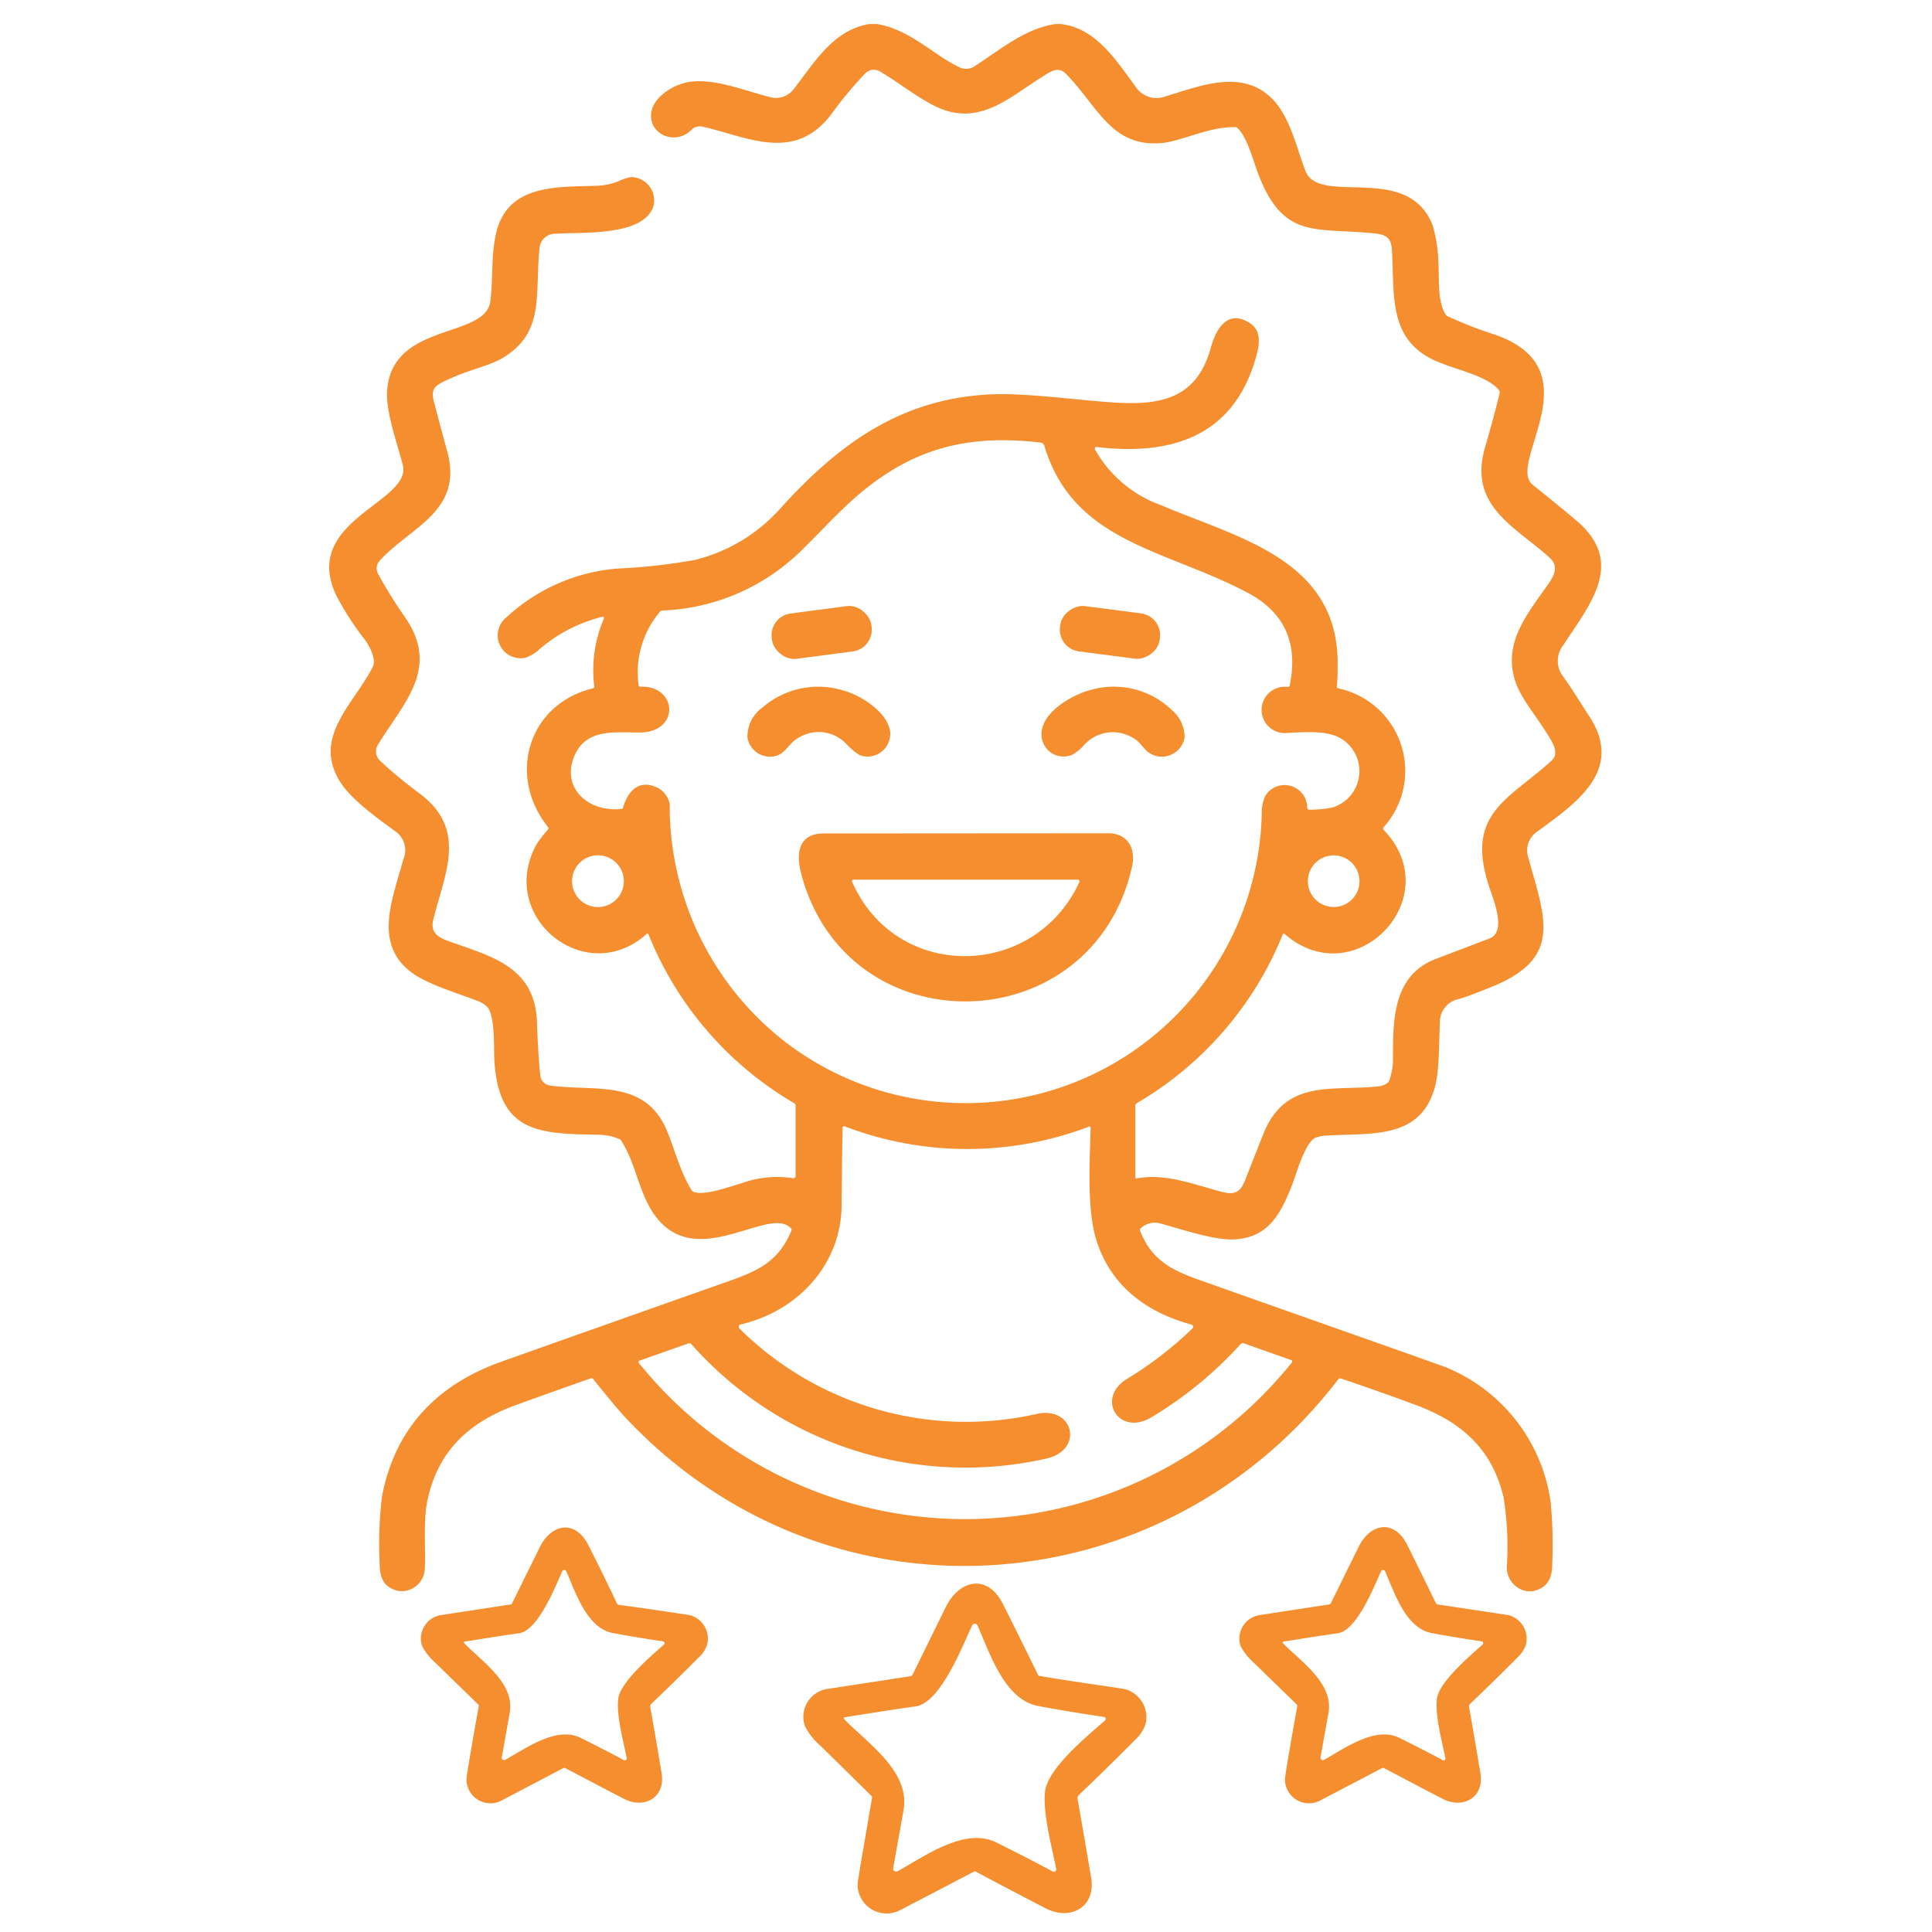 <svg id="Capa_1" data-name="Capa 1" xmlns="http://www.w3.org/2000/svg" viewBox="0 0 200 200"><defs><style>.cls-1{fill:#f58e2f;}</style></defs><path class="cls-1" d="M156.12,167.19a2.51,2.51,0,0,1,1.84,3.07,3,3,0,0,1-.83,1.28q-2.38,2.4-4.93,4.83a.39.39,0,0,0-.12.36c.4,2.25.79,4.54,1.17,6.84.42,2.5-1.79,3.74-3.92,2.64s-4-2.1-6.05-3.17a.22.22,0,0,0-.22,0l-6.33,3.31a2.48,2.48,0,0,1-3.71-2.18c0-.15.09-.76.27-1.82.32-1.9.65-3.8,1-5.7a.22.22,0,0,0-.07-.22l-4.38-4.26a6.43,6.43,0,0,1-1.4-1.73,2.46,2.46,0,0,1,2.05-3.26l7.1-1.09a.24.24,0,0,0,.18-.13l2.88-5.84c1.17-2.39,3.63-2.91,5-.25,1,2,2,4.06,3,6.1a.24.24,0,0,0,.19.13C151.23,166.45,153.68,166.82,156.12,167.19Zm-2.68,2.73q-2.85-.42-5.25-.87c-2.69-.51-3.85-4.22-4.81-6.4a.23.23,0,0,0-.3-.11.2.2,0,0,0-.11.11c-.75,1.63-2.51,6.14-4.47,6.42s-3.7.56-5.58.86c-.15,0-.18.1-.07.21,1.87,1.91,5.22,4.13,4.67,7.19-.26,1.45-.54,3-.82,4.62a.23.23,0,0,0,.18.25.25.25,0,0,0,.14,0c2.15-1.18,5.33-3.55,7.86-2.29,1.48.74,3,1.5,4.46,2.3a.21.21,0,0,0,.28-.09.17.17,0,0,0,0-.14c-.34-1.7-1.08-4.42-.87-6.13s3.37-4.4,4.75-5.62a.17.17,0,0,0,0-.23A.12.12,0,0,0,153.44,169.92Z"/><path class="cls-1" d="M116.38,174.84a3,3,0,0,1,2.2,3.66,3.76,3.76,0,0,1-1,1.54c-1.89,1.9-3.85,3.83-5.88,5.76a.49.49,0,0,0-.15.43c.48,2.7.94,5.42,1.41,8.18.49,3-2.15,4.46-4.69,3.15s-4.82-2.52-7.23-3.79a.24.24,0,0,0-.26,0q-3.8,2-7.57,3.95a3,3,0,0,1-4.43-2.6c0-.18.11-.91.32-2.17l1.17-6.82a.25.25,0,0,0-.09-.25L85,180.78a7.15,7.15,0,0,1-1.67-2.07,2.93,2.93,0,0,1,2.44-3.89l8.49-1.3a.26.26,0,0,0,.21-.16q1.72-3.5,3.44-7c1.41-2.85,4.33-3.48,5.92-.3,1.22,2.43,2.42,4.85,3.61,7.29a.24.24,0,0,0,.22.15C110.54,174,113.47,174.39,116.38,174.84Zm-2.07,2.9c-2.47-.37-4.75-.74-6.85-1.14-3.5-.66-5-5.5-6.28-8.35a.3.3,0,0,0-.54,0c-1,2.12-3.26,8-5.83,8.39-2.4.34-4.83.72-7.28,1.12-.2,0-.23.12-.09.26,2.44,2.5,6.82,5.39,6.09,9.39q-.51,2.85-1.07,6a.28.28,0,0,0,.23.32.31.31,0,0,0,.19,0c2.81-1.54,7-4.63,10.26-3q2.91,1.44,5.82,3a.27.27,0,0,0,.37-.12.28.28,0,0,0,0-.18c-.44-2.22-1.41-5.77-1.14-8,.3-2.42,4.4-5.74,6.2-7.33a.21.21,0,0,0-.11-.37Z"/><path class="cls-1" d="M71.36,167.19a2.51,2.51,0,0,1,1.84,3.07,3,3,0,0,1-.83,1.28q-2.39,2.4-4.93,4.83a.39.39,0,0,0-.12.36c.4,2.25.79,4.54,1.17,6.84.42,2.5-1.79,3.74-3.91,2.64s-4-2.1-6.06-3.17a.22.22,0,0,0-.22,0L52,186.35a2.48,2.48,0,0,1-3.71-2.18c0-.15.09-.76.27-1.82.32-1.9.65-3.8,1-5.7a.22.22,0,0,0-.07-.22l-4.38-4.26a6.43,6.43,0,0,1-1.4-1.73,2.46,2.46,0,0,1,2.05-3.26l7.1-1.09A.24.24,0,0,0,53,166l2.88-5.84c1.18-2.39,3.63-2.91,5-.25q1.53,3,3,6.1a.24.24,0,0,0,.19.13C66.47,166.45,68.92,166.82,71.36,167.19Zm-2.68,2.73q-2.84-.42-5.25-.87c-2.68-.51-3.85-4.22-4.81-6.4a.23.23,0,0,0-.3-.11.2.2,0,0,0-.11.11c-.74,1.63-2.5,6.14-4.47,6.42s-3.7.56-5.58.86c-.15,0-.17.1-.07.21,1.87,1.91,5.23,4.13,4.67,7.19-.26,1.45-.53,3-.82,4.62a.23.23,0,0,0,.18.25.22.22,0,0,0,.14,0c2.15-1.18,5.33-3.55,7.86-2.29,1.48.74,3,1.5,4.46,2.3a.22.22,0,0,0,.29-.09.22.22,0,0,0,0-.14c-.33-1.7-1.08-4.42-.87-6.13s3.37-4.4,4.75-5.62a.16.16,0,0,0,0-.23A.12.12,0,0,0,68.68,169.92Z"/><path class="cls-1" d="M90,2.49h.81c3.39.58,5.79,3.15,8.29,4.36a1.66,1.66,0,0,0,1.66.09c2.65-1.69,5.33-4,8.49-4.45h.56c3.58.4,5.62,3.59,7.75,6.49a2.58,2.58,0,0,0,3.08,1c3.4-1,7.84-2.92,11,.19,1.9,1.85,2.6,5.23,3.51,7.55,1.45,3.66,10.66-1,13.18,5.67a15.74,15.74,0,0,1,.58,3.95c.09,1.63-.12,3.76.72,5.19a.52.52,0,0,0,.23.21,42.37,42.37,0,0,0,4.73,1.85c10.63,3.54,1.32,13.35,4.06,15.58,1.49,1.21,3,2.42,4.43,3.63,5.28,4.37,1.57,8.67-1.26,13a2.63,2.63,0,0,0,0,3.24c.93,1.28,1.75,2.66,2.63,4,3.79,5.65-1.27,9.08-5.25,12a2.36,2.36,0,0,0-1,2.72c1.81,6.48,3.56,10.48-3.93,13.46-1.49.6-2.56,1-3.21,1.19a2.42,2.42,0,0,0-2,2.52c-.14,2.28,0,5.09-.64,7-1.64,5.09-6.74,4.33-11.14,4.63a3.32,3.32,0,0,0-1.09.21c-1.07.45-2,3.73-2.41,4.84-1.29,3.31-2.65,5.64-6.29,5.7-2,0-5-1-7.23-1.62a2.15,2.15,0,0,0-2.16.45.25.25,0,0,0-.07.29c1.23,3.11,3.38,4.11,6.4,5.17l21.36,7.55,3.73,1.33a17.71,17.71,0,0,1,11,14,46.78,46.78,0,0,1,.17,6.32c0,1.61-.48,2.61-2.08,2.93h-.47A2.48,2.48,0,0,1,156,162a32.92,32.92,0,0,0-.35-7c-1.23-5.14-4.49-7.88-9.26-9.62q-3.78-1.4-7.59-2.68a.22.22,0,0,0-.26.08c-18.22,23.8-52.85,26.15-73.68,4.09q-1.11-1.17-3.45-4.11a.22.22,0,0,0-.26-.07q-3.86,1.35-7.68,2.74c-4.76,1.72-8,4.57-9.18,9.68-.5,2.15-.22,5-.31,7.13a2.43,2.43,0,0,1-2.14,2.47h-.54c-1.58-.36-2-1.32-2-2.93a40.5,40.5,0,0,1,.24-6.84c1.34-7.12,5.74-11.63,12.42-14q11.76-4.18,23.53-8.33c3.22-1.13,5.14-2.16,6.41-5.15a.26.26,0,0,0,0-.28c-2.2-2.49-9.67,4.46-14-1.22-1.76-2.29-2-5.39-3.58-7.87a.5.5,0,0,0-.24-.19,5.55,5.55,0,0,0-2.1-.43c-6.2-.1-10.32-.2-10.8-7.62-.08-1.29.1-4.68-.74-5.61a3,3,0,0,0-1.15-.68c-2.19-.84-5.1-1.7-6.7-2.9-4-3-1.91-7.67-.85-11.66a2.39,2.39,0,0,0-.9-3c-2-1.47-4.94-3.56-5.92-5.57C32.59,76,36.8,72.66,38.6,69c.42-.85-.54-2.46-1-3a29.54,29.54,0,0,1-2.81-4.4C31.15,53.82,42.73,52,41.69,48.1c-.62-2.36-1.73-5.41-1.62-7.55.38-7.25,10.18-5.44,10.69-9.36.29-2.31.07-4.6.56-6.89,1.12-5.27,6.29-4.92,10.43-5.07A6.3,6.3,0,0,0,64,18.77a5.29,5.29,0,0,1,1.33-.44,2.42,2.42,0,0,1,2.29,3.1C66.48,24.51,60.17,24,57.53,24.2a1.61,1.61,0,0,0-1.68,1.49c-.5,4.92.61,8.85-4,11.47-1.36.78-4,1.28-6.27,2.53-.83.45-.89,1-.66,1.88s.71,2.75,1.37,5.12c1.72,6.28-3.81,7.83-7,11.37a1.17,1.17,0,0,0-.13,1.38Q40.45,61.8,42,64c3.58,5.28-.34,8.89-2.89,13.12a1.3,1.3,0,0,0,.25,1.64C40.66,80,42,81.07,43.45,82.15c5,3.74,2.57,8.3,1.4,13.07-.32,1.3.51,1.82,1.54,2.19,4.44,1.61,9,2.59,9.2,8.44.07,2.17.18,4,.34,5.43a1.18,1.18,0,0,0,1.13,1.11c4.57.61,9.77-.72,12,4.71.75,1.79,1.39,4.3,2.54,6.12a.5.5,0,0,0,.23.18c1.16.37,3.43-.47,5-.93a10.61,10.61,0,0,1,5.27-.5.23.23,0,0,0,.26-.18v-7.33a.32.32,0,0,0-.15-.26A35.61,35.61,0,0,1,67.13,96.72a.12.12,0,0,0-.16-.06.05.05,0,0,0,0,0c-6.35,5.74-15.62-1.79-11.39-9.32a14.52,14.52,0,0,1,1.14-1.46.2.2,0,0,0,0-.28c-4.27-5.34-2-12.74,4.65-14.34a.2.2,0,0,0,.15-.22,13.36,13.36,0,0,1,1-7,.16.16,0,0,0-.08-.19h-.09a15.85,15.85,0,0,0-6.45,3.31,4.25,4.25,0,0,1-1.51.93,2.37,2.37,0,0,1-2-4.15,19.17,19.17,0,0,1,11.48-5.08,60.27,60.27,0,0,0,8.13-.91,17.52,17.52,0,0,0,8.85-5.39c6-6.63,12.42-11.27,21.61-11.73,3.88-.19,9.44.66,13.24.86,4.76.26,8.24-.63,9.64-5.68.53-1.94,1.73-4.09,4.09-2.53,1,.65,1,1.86.72,3C128,45,121.56,47.24,113.5,46.27a.16.16,0,0,0-.17.13.29.29,0,0,0,0,.09,12.81,12.81,0,0,0,6.87,5.81c7.91,3.38,18.41,5.6,18.27,16.55,0,.74,0,1.47-.08,2.21a.17.17,0,0,0,.14.2,8.73,8.73,0,0,1,4.7,14.38.2.2,0,0,0,0,.26c6.74,7-2.92,17.13-10.23,10.8-.1-.08-.17-.06-.22.06a35.72,35.72,0,0,1-15.1,17.44.31.31,0,0,0-.15.26v7.37c0,.13.06.18.19.15,3-.55,5.92.67,8.85,1.42,1.89.49,2.09-.66,2.72-2.24l1.47-3.72c2.31-5.88,7.29-4.43,12.11-5a1.86,1.86,0,0,0,.74-.33.39.39,0,0,0,.19-.23,6.4,6.4,0,0,0,.4-2.08c0-4-.11-8.77,4.39-10.51l5.6-2.14c1.82-.69.39-4.06-.05-5.41-2.47-7.55,2-8.92,6.48-13,.85-.77.08-1.91-.47-2.8-1.11-1.78-2.56-3.51-3.16-5.07-1.53-4,.88-7,3-10,.72-1,1.55-2.13.42-3.14-3.61-3.27-8.42-5.34-6.69-11.38q1.1-3.81,1.52-5.66a.4.4,0,0,0-.08-.32c-1.12-1.35-3.79-1.93-6.06-2.81-5.45-2.11-4.73-6.82-5-11.56-.07-1.33-.5-1.71-1.84-1.84-6.13-.63-9.33.65-11.95-6-.54-1.36-1.15-3.9-2.19-4.89a.33.33,0,0,0-.27-.11c-2.69-.06-5.59,1.48-7.63,1.65-5.22.45-6.62-3.89-9.88-7.17-.82-.83-1.62-.22-2.57.39-3.19,2-6.08,4.76-10.13,3.32-1.94-.69-4.48-2.73-6.47-3.91a1.25,1.25,0,0,0-1.6.16,38.57,38.57,0,0,0-3.49,4.2c-3.84,5.06-8.63,2.39-13.35,1.31a1.24,1.24,0,0,0-1.12.3c-1.78,1.85-4.85.31-4.1-2.15C68,9.75,70,8.64,71.5,8.46c2.59-.32,5.56.92,8.13,1.57a2.31,2.31,0,0,0,2.57-.85C84.34,6.42,86.28,3.09,90,2.49ZM68.15,81.59a2.42,2.42,0,0,1,1.18,1.67A30.9,30.9,0,0,0,81.47,108a30.67,30.67,0,0,0,49.15-23.9,3.86,3.86,0,0,1,.37-1.72,2.34,2.34,0,0,1,4.33,1.23.21.21,0,0,0,.23.21h0a12.78,12.78,0,0,0,2.36-.22,3.94,3.94,0,0,0,.84-7.19c-1.45-.83-3.75-.61-5.44-.54a2.4,2.4,0,1,1,0-4.76.17.17,0,0,0,.2-.15q1.37-6.6-4.41-9.63c-8.56-4.51-18-5.18-21-15.21a.43.43,0,0,0-.36-.3c-5.54-.67-10.67-.08-15.48,2.91-3.78,2.34-6,5-8.91,7.87a21.7,21.7,0,0,1-14.76,6.6.4.4,0,0,0-.29.15,9.68,9.68,0,0,0-2.19,7.57.18.18,0,0,0,.2.17c3.78-.16,4.16,4.71-.09,4.74-2.6,0-5.51-.43-6.74,2.38-1.45,3.35,1.43,5.9,4.83,5.53a.19.19,0,0,0,.19-.16C65.05,81.77,66.24,80.61,68.15,81.59Zm-3.57,9.63A2.68,2.68,0,1,0,61.9,93.9,2.68,2.68,0,0,0,64.58,91.22Zm76.15,0a2.67,2.67,0,1,0-2.67,2.67h0a2.66,2.66,0,0,0,2.67-2.67Zm-53.6,33.52c-.06,6.22-4.58,11-10.47,12.37a.22.22,0,0,0-.16.27.31.31,0,0,0,0,.1,33.27,33.27,0,0,0,30.82,8.89c3.84-.85,4.91,3.75,1,4.62a37.9,37.9,0,0,1-36.75-11.84.27.27,0,0,0-.31-.08l-5.07,1.79a.15.15,0,0,0-.09.19.05.05,0,0,0,0,0,43.38,43.38,0,0,0,67.63,0,.17.17,0,0,0,0-.23l0,0-5-1.77a.26.26,0,0,0-.28.07,40.62,40.62,0,0,1-9.28,7.61c-3.36,2-5.79-2-2.48-4a38.33,38.33,0,0,0,6.77-5.23.21.21,0,0,0,0-.31.18.18,0,0,0-.09-.06c-4.69-1.27-8.38-4-9.87-8.74-1-3.24-.69-8-.6-11.69a.1.1,0,0,0-.09-.1h0a35.5,35.5,0,0,1-25.37,0,.16.16,0,0,0-.21.1s0,0,0,0C87.16,119.54,87.15,122.19,87.13,124.74Z"/><rect class="cls-1" x="79.86" y="63.11" width="10.4" height="4.73" rx="2.26" transform="translate(-7.82 11.66) rotate(-7.5)"/><rect class="cls-1" x="112.54" y="60.27" width="4.73" height="10.4" rx="2.26" transform="translate(35.18 170.98) rotate(-82.6)"/><path class="cls-1" d="M87.31,71.48c1.8.49,4.54,2.2,4.84,4.26A2.36,2.36,0,0,1,89,78.18,7.27,7.27,0,0,1,87.6,77a3.94,3.94,0,0,0-4.86-.67c-1.23.6-1.43,2-3,2a2.37,2.37,0,0,1-2.36-1.95,3.68,3.68,0,0,1,1.54-3.13A8.83,8.83,0,0,1,87.31,71.48Z"/><path class="cls-1" d="M107.83,76.29c-.3-2.49,3.31-4.46,5.2-4.9a8.64,8.64,0,0,1,8.23,2.07,3.69,3.69,0,0,1,1.37,2.88,2.39,2.39,0,0,1-3.78,1.52c-.52-.41-.9-1.16-1.63-1.51a4,4,0,0,0-5,.78,4.57,4.57,0,0,1-1.22,1A2.28,2.28,0,0,1,107.83,76.29Z"/><path class="cls-1" d="M114.71,86.26c2.06,0,2.89,1.59,2.48,3.45-4.11,18.25-29.59,18.74-34.27.66-.53-2.07-.25-4.09,2.35-4.09Zm-26.51,5c4.54,10.38,18.85,10.18,23.53.07a.2.2,0,0,0-.1-.27H88.34a.15.15,0,0,0-.15.15A.13.13,0,0,0,88.2,91.24Z"/></svg>